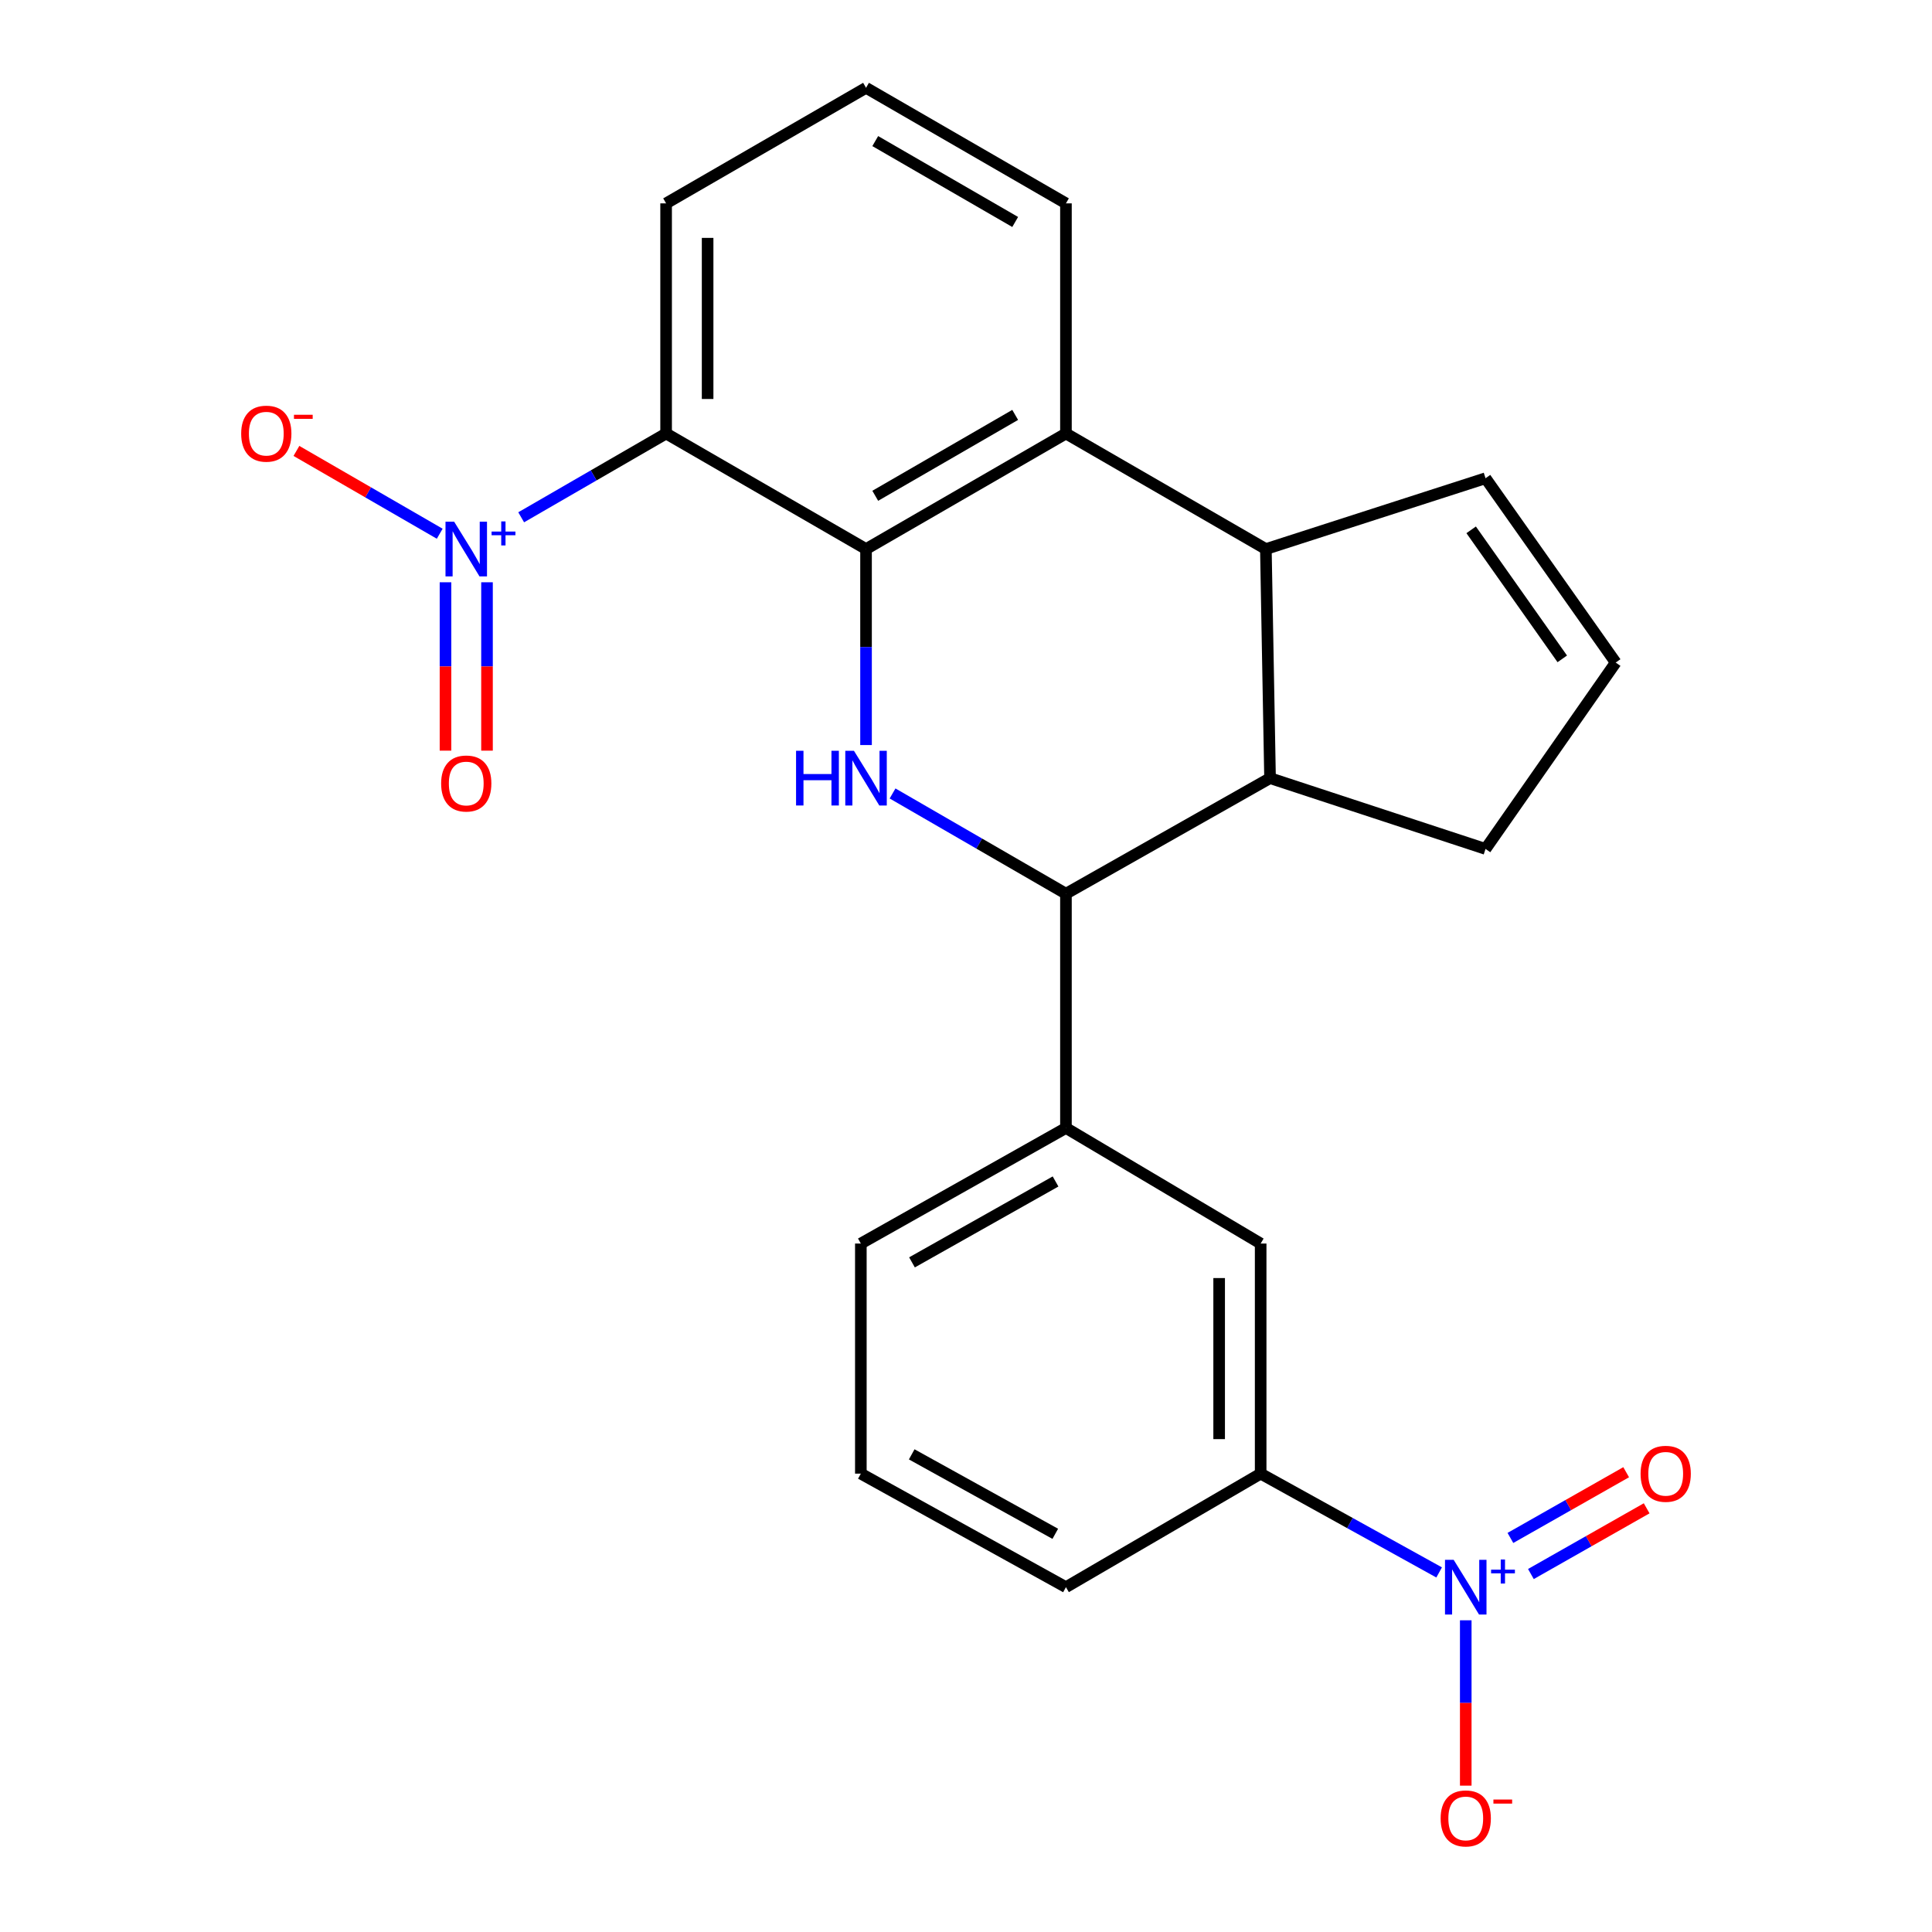 <?xml version='1.0' encoding='iso-8859-1'?>
<svg version='1.1' baseProfile='full'
              xmlns='http://www.w3.org/2000/svg'
                      xmlns:rdkit='http://www.rdkit.org/xml'
                      xmlns:xlink='http://www.w3.org/1999/xlink'
                  xml:space='preserve'
width='1000px' height='1000px' viewBox='0 0 1000 1000'>
<!-- END OF HEADER -->
<rect style='opacity:1.0;fill:#FFFFFF;stroke:none' width='1000' height='1000' x='0' y='0'> </rect>
<path class='bond-0' d='M 448.259,284.192 L 448.259,334.914' style='fill:none;fill-rule:evenodd;stroke:#000000;stroke-width:6px;stroke-linecap:butt;stroke-linejoin:miter;stroke-opacity:1' />
<path class='bond-0' d='M 448.259,334.914 L 448.259,385.636' style='fill:none;fill-rule:evenodd;stroke:#0000FF;stroke-width:6px;stroke-linecap:butt;stroke-linejoin:miter;stroke-opacity:1' />
<path class='bond-1' d='M 448.259,284.192 L 344.777,224.382' style='fill:none;fill-rule:evenodd;stroke:#000000;stroke-width:6px;stroke-linecap:butt;stroke-linejoin:miter;stroke-opacity:1' />
<path class='bond-5' d='M 448.259,284.192 L 551.729,224.382' style='fill:none;fill-rule:evenodd;stroke:#000000;stroke-width:6px;stroke-linecap:butt;stroke-linejoin:miter;stroke-opacity:1' />
<path class='bond-5' d='M 453.028,256.62 L 525.457,214.753' style='fill:none;fill-rule:evenodd;stroke:#000000;stroke-width:6px;stroke-linecap:butt;stroke-linejoin:miter;stroke-opacity:1' />
<path class='bond-4' d='M 461.987,410.697 L 506.858,436.64' style='fill:none;fill-rule:evenodd;stroke:#0000FF;stroke-width:6px;stroke-linecap:butt;stroke-linejoin:miter;stroke-opacity:1' />
<path class='bond-4' d='M 506.858,436.64 L 551.729,462.582' style='fill:none;fill-rule:evenodd;stroke:#000000;stroke-width:6px;stroke-linecap:butt;stroke-linejoin:miter;stroke-opacity:1' />
<path class='bond-2' d='M 344.777,224.382 L 307.27,246.067' style='fill:none;fill-rule:evenodd;stroke:#000000;stroke-width:6px;stroke-linecap:butt;stroke-linejoin:miter;stroke-opacity:1' />
<path class='bond-2' d='M 307.27,246.067 L 269.763,267.753' style='fill:none;fill-rule:evenodd;stroke:#0000FF;stroke-width:6px;stroke-linecap:butt;stroke-linejoin:miter;stroke-opacity:1' />
<path class='bond-18' d='M 344.777,224.382 L 344.777,105.264' style='fill:none;fill-rule:evenodd;stroke:#000000;stroke-width:6px;stroke-linecap:butt;stroke-linejoin:miter;stroke-opacity:1' />
<path class='bond-18' d='M 366.261,206.514 L 366.261,123.132' style='fill:none;fill-rule:evenodd;stroke:#000000;stroke-width:6px;stroke-linecap:butt;stroke-linejoin:miter;stroke-opacity:1' />
<path class='bond-11' d='M 227.602,276.258 L 190.515,254.825' style='fill:none;fill-rule:evenodd;stroke:#0000FF;stroke-width:6px;stroke-linecap:butt;stroke-linejoin:miter;stroke-opacity:1' />
<path class='bond-11' d='M 190.515,254.825 L 153.428,233.393' style='fill:none;fill-rule:evenodd;stroke:#FF0000;stroke-width:6px;stroke-linecap:butt;stroke-linejoin:miter;stroke-opacity:1' />
<path class='bond-13' d='M 230.588,301.383 L 230.588,344.96' style='fill:none;fill-rule:evenodd;stroke:#0000FF;stroke-width:6px;stroke-linecap:butt;stroke-linejoin:miter;stroke-opacity:1' />
<path class='bond-13' d='M 230.588,344.96 L 230.588,388.536' style='fill:none;fill-rule:evenodd;stroke:#FF0000;stroke-width:6px;stroke-linecap:butt;stroke-linejoin:miter;stroke-opacity:1' />
<path class='bond-13' d='M 252.073,301.383 L 252.073,344.96' style='fill:none;fill-rule:evenodd;stroke:#0000FF;stroke-width:6px;stroke-linecap:butt;stroke-linejoin:miter;stroke-opacity:1' />
<path class='bond-13' d='M 252.073,344.96 L 252.073,388.536' style='fill:none;fill-rule:evenodd;stroke:#FF0000;stroke-width:6px;stroke-linecap:butt;stroke-linejoin:miter;stroke-opacity:1' />
<path class='bond-3' d='M 744.896,813.887 L 698.705,788.319' style='fill:none;fill-rule:evenodd;stroke:#0000FF;stroke-width:6px;stroke-linecap:butt;stroke-linejoin:miter;stroke-opacity:1' />
<path class='bond-3' d='M 698.705,788.319 L 652.514,762.752' style='fill:none;fill-rule:evenodd;stroke:#000000;stroke-width:6px;stroke-linecap:butt;stroke-linejoin:miter;stroke-opacity:1' />
<path class='bond-12' d='M 758.67,838.661 L 758.67,881.455' style='fill:none;fill-rule:evenodd;stroke:#0000FF;stroke-width:6px;stroke-linecap:butt;stroke-linejoin:miter;stroke-opacity:1' />
<path class='bond-12' d='M 758.67,881.455 L 758.67,924.248' style='fill:none;fill-rule:evenodd;stroke:#FF0000;stroke-width:6px;stroke-linecap:butt;stroke-linejoin:miter;stroke-opacity:1' />
<path class='bond-14' d='M 792.393,814.717 L 822.351,797.708' style='fill:none;fill-rule:evenodd;stroke:#0000FF;stroke-width:6px;stroke-linecap:butt;stroke-linejoin:miter;stroke-opacity:1' />
<path class='bond-14' d='M 822.351,797.708 L 852.309,780.699' style='fill:none;fill-rule:evenodd;stroke:#FF0000;stroke-width:6px;stroke-linecap:butt;stroke-linejoin:miter;stroke-opacity:1' />
<path class='bond-14' d='M 781.786,796.034 L 811.744,779.025' style='fill:none;fill-rule:evenodd;stroke:#0000FF;stroke-width:6px;stroke-linecap:butt;stroke-linejoin:miter;stroke-opacity:1' />
<path class='bond-14' d='M 811.744,779.025 L 841.702,762.016' style='fill:none;fill-rule:evenodd;stroke:#FF0000;stroke-width:6px;stroke-linecap:butt;stroke-linejoin:miter;stroke-opacity:1' />
<path class='bond-8' d='M 551.729,462.582 L 551.729,583.836' style='fill:none;fill-rule:evenodd;stroke:#000000;stroke-width:6px;stroke-linecap:butt;stroke-linejoin:miter;stroke-opacity:1' />
<path class='bond-25' d='M 551.729,462.582 L 657.372,402.76' style='fill:none;fill-rule:evenodd;stroke:#000000;stroke-width:6px;stroke-linecap:butt;stroke-linejoin:miter;stroke-opacity:1' />
<path class='bond-6' d='M 551.729,224.382 L 655.211,284.192' style='fill:none;fill-rule:evenodd;stroke:#000000;stroke-width:6px;stroke-linecap:butt;stroke-linejoin:miter;stroke-opacity:1' />
<path class='bond-19' d='M 551.729,224.382 L 551.729,105.264' style='fill:none;fill-rule:evenodd;stroke:#000000;stroke-width:6px;stroke-linecap:butt;stroke-linejoin:miter;stroke-opacity:1' />
<path class='bond-7' d='M 655.211,284.192 L 657.372,402.76' style='fill:none;fill-rule:evenodd;stroke:#000000;stroke-width:6px;stroke-linecap:butt;stroke-linejoin:miter;stroke-opacity:1' />
<path class='bond-15' d='M 655.211,284.192 L 768.91,247.537' style='fill:none;fill-rule:evenodd;stroke:#000000;stroke-width:6px;stroke-linecap:butt;stroke-linejoin:miter;stroke-opacity:1' />
<path class='bond-17' d='M 657.372,402.76 L 768.91,439.403' style='fill:none;fill-rule:evenodd;stroke:#000000;stroke-width:6px;stroke-linecap:butt;stroke-linejoin:miter;stroke-opacity:1' />
<path class='bond-10' d='M 551.729,583.836 L 652.514,643.658' style='fill:none;fill-rule:evenodd;stroke:#000000;stroke-width:6px;stroke-linecap:butt;stroke-linejoin:miter;stroke-opacity:1' />
<path class='bond-20' d='M 551.729,583.836 L 445.573,643.658' style='fill:none;fill-rule:evenodd;stroke:#000000;stroke-width:6px;stroke-linecap:butt;stroke-linejoin:miter;stroke-opacity:1' />
<path class='bond-20' d='M 546.353,611.526 L 472.044,653.401' style='fill:none;fill-rule:evenodd;stroke:#000000;stroke-width:6px;stroke-linecap:butt;stroke-linejoin:miter;stroke-opacity:1' />
<path class='bond-9' d='M 652.514,762.752 L 652.514,643.658' style='fill:none;fill-rule:evenodd;stroke:#000000;stroke-width:6px;stroke-linecap:butt;stroke-linejoin:miter;stroke-opacity:1' />
<path class='bond-9' d='M 631.03,744.888 L 631.03,661.522' style='fill:none;fill-rule:evenodd;stroke:#000000;stroke-width:6px;stroke-linecap:butt;stroke-linejoin:miter;stroke-opacity:1' />
<path class='bond-27' d='M 652.514,762.752 L 551.729,821.511' style='fill:none;fill-rule:evenodd;stroke:#000000;stroke-width:6px;stroke-linecap:butt;stroke-linejoin:miter;stroke-opacity:1' />
<path class='bond-16' d='M 768.91,247.537 L 836.287,342.939' style='fill:none;fill-rule:evenodd;stroke:#000000;stroke-width:6px;stroke-linecap:butt;stroke-linejoin:miter;stroke-opacity:1' />
<path class='bond-16' d='M 761.468,274.241 L 808.632,341.022' style='fill:none;fill-rule:evenodd;stroke:#000000;stroke-width:6px;stroke-linecap:butt;stroke-linejoin:miter;stroke-opacity:1' />
<path class='bond-26' d='M 836.287,342.939 L 768.91,439.403' style='fill:none;fill-rule:evenodd;stroke:#000000;stroke-width:6px;stroke-linecap:butt;stroke-linejoin:miter;stroke-opacity:1' />
<path class='bond-24' d='M 344.777,105.264 L 448.259,45.455' style='fill:none;fill-rule:evenodd;stroke:#000000;stroke-width:6px;stroke-linecap:butt;stroke-linejoin:miter;stroke-opacity:1' />
<path class='bond-22' d='M 551.729,105.264 L 448.259,45.455' style='fill:none;fill-rule:evenodd;stroke:#000000;stroke-width:6px;stroke-linecap:butt;stroke-linejoin:miter;stroke-opacity:1' />
<path class='bond-22' d='M 525.457,114.893 L 453.028,73.026' style='fill:none;fill-rule:evenodd;stroke:#000000;stroke-width:6px;stroke-linecap:butt;stroke-linejoin:miter;stroke-opacity:1' />
<path class='bond-23' d='M 445.573,643.658 L 445.573,762.752' style='fill:none;fill-rule:evenodd;stroke:#000000;stroke-width:6px;stroke-linecap:butt;stroke-linejoin:miter;stroke-opacity:1' />
<path class='bond-21' d='M 551.729,821.511 L 445.573,762.752' style='fill:none;fill-rule:evenodd;stroke:#000000;stroke-width:6px;stroke-linecap:butt;stroke-linejoin:miter;stroke-opacity:1' />
<path class='bond-21' d='M 546.21,793.9 L 471.901,752.769' style='fill:none;fill-rule:evenodd;stroke:#000000;stroke-width:6px;stroke-linecap:butt;stroke-linejoin:miter;stroke-opacity:1' />
<path  class='atom-1' d='M 412.039 388.6
L 415.879 388.6
L 415.879 400.64
L 430.359 400.64
L 430.359 388.6
L 434.199 388.6
L 434.199 416.92
L 430.359 416.92
L 430.359 403.84
L 415.879 403.84
L 415.879 416.92
L 412.039 416.92
L 412.039 388.6
' fill='#0000FF'/>
<path  class='atom-1' d='M 441.999 388.6
L 451.279 403.6
Q 452.199 405.08, 453.679 407.76
Q 455.159 410.44, 455.239 410.6
L 455.239 388.6
L 458.999 388.6
L 458.999 416.92
L 455.119 416.92
L 445.159 400.52
Q 443.999 398.6, 442.759 396.4
Q 441.559 394.2, 441.199 393.52
L 441.199 416.92
L 437.519 416.92
L 437.519 388.6
L 441.999 388.6
' fill='#0000FF'/>
<path  class='atom-3' d='M 235.07 270.032
L 244.35 285.032
Q 245.27 286.512, 246.75 289.192
Q 248.23 291.872, 248.31 292.032
L 248.31 270.032
L 252.07 270.032
L 252.07 298.352
L 248.19 298.352
L 238.23 281.952
Q 237.07 280.032, 235.83 277.832
Q 234.63 275.632, 234.27 274.952
L 234.27 298.352
L 230.59 298.352
L 230.59 270.032
L 235.07 270.032
' fill='#0000FF'/>
<path  class='atom-3' d='M 254.446 275.136
L 259.436 275.136
L 259.436 269.883
L 261.654 269.883
L 261.654 275.136
L 266.775 275.136
L 266.775 277.037
L 261.654 277.037
L 261.654 282.317
L 259.436 282.317
L 259.436 277.037
L 254.446 277.037
L 254.446 275.136
' fill='#0000FF'/>
<path  class='atom-4' d='M 752.41 807.351
L 761.69 822.351
Q 762.61 823.831, 764.09 826.511
Q 765.57 829.191, 765.65 829.351
L 765.65 807.351
L 769.41 807.351
L 769.41 835.671
L 765.53 835.671
L 755.57 819.271
Q 754.41 817.351, 753.17 815.151
Q 751.97 812.951, 751.61 812.271
L 751.61 835.671
L 747.93 835.671
L 747.93 807.351
L 752.41 807.351
' fill='#0000FF'/>
<path  class='atom-4' d='M 771.786 812.456
L 776.775 812.456
L 776.775 807.202
L 778.993 807.202
L 778.993 812.456
L 784.114 812.456
L 784.114 814.357
L 778.993 814.357
L 778.993 819.637
L 776.775 819.637
L 776.775 814.357
L 771.786 814.357
L 771.786 812.456
' fill='#0000FF'/>
<path  class='atom-12' d='M 124.836 224.462
Q 124.836 217.662, 128.196 213.862
Q 131.556 210.062, 137.836 210.062
Q 144.116 210.062, 147.476 213.862
Q 150.836 217.662, 150.836 224.462
Q 150.836 231.342, 147.436 235.262
Q 144.036 239.142, 137.836 239.142
Q 131.596 239.142, 128.196 235.262
Q 124.836 231.382, 124.836 224.462
M 137.836 235.942
Q 142.156 235.942, 144.476 233.062
Q 146.836 230.142, 146.836 224.462
Q 146.836 218.902, 144.476 216.102
Q 142.156 213.262, 137.836 213.262
Q 133.516 213.262, 131.156 216.062
Q 128.836 218.862, 128.836 224.462
Q 128.836 230.182, 131.156 233.062
Q 133.516 235.942, 137.836 235.942
' fill='#FF0000'/>
<path  class='atom-12' d='M 152.156 214.684
L 161.845 214.684
L 161.845 216.796
L 152.156 216.796
L 152.156 214.684
' fill='#FF0000'/>
<path  class='atom-13' d='M 745.67 941.21
Q 745.67 934.41, 749.03 930.61
Q 752.39 926.81, 758.67 926.81
Q 764.95 926.81, 768.31 930.61
Q 771.67 934.41, 771.67 941.21
Q 771.67 948.09, 768.27 952.01
Q 764.87 955.89, 758.67 955.89
Q 752.43 955.89, 749.03 952.01
Q 745.67 948.13, 745.67 941.21
M 758.67 952.69
Q 762.99 952.69, 765.31 949.81
Q 767.67 946.89, 767.67 941.21
Q 767.67 935.65, 765.31 932.85
Q 762.99 930.01, 758.67 930.01
Q 754.35 930.01, 751.99 932.81
Q 749.67 935.61, 749.67 941.21
Q 749.67 946.93, 751.99 949.81
Q 754.35 952.69, 758.67 952.69
' fill='#FF0000'/>
<path  class='atom-13' d='M 772.99 931.433
L 782.678 931.433
L 782.678 933.545
L 772.99 933.545
L 772.99 931.433
' fill='#FF0000'/>
<path  class='atom-14' d='M 228.33 405.538
Q 228.33 398.738, 231.69 394.938
Q 235.05 391.138, 241.33 391.138
Q 247.61 391.138, 250.97 394.938
Q 254.33 398.738, 254.33 405.538
Q 254.33 412.418, 250.93 416.338
Q 247.53 420.218, 241.33 420.218
Q 235.09 420.218, 231.69 416.338
Q 228.33 412.458, 228.33 405.538
M 241.33 417.018
Q 245.65 417.018, 247.97 414.138
Q 250.33 411.218, 250.33 405.538
Q 250.33 399.978, 247.97 397.178
Q 245.65 394.338, 241.33 394.338
Q 237.01 394.338, 234.65 397.138
Q 232.33 399.938, 232.33 405.538
Q 232.33 411.258, 234.65 414.138
Q 237.01 417.018, 241.33 417.018
' fill='#FF0000'/>
<path  class='atom-15' d='M 849.164 762.832
Q 849.164 756.032, 852.524 752.232
Q 855.884 748.432, 862.164 748.432
Q 868.444 748.432, 871.804 752.232
Q 875.164 756.032, 875.164 762.832
Q 875.164 769.712, 871.764 773.632
Q 868.364 777.512, 862.164 777.512
Q 855.924 777.512, 852.524 773.632
Q 849.164 769.752, 849.164 762.832
M 862.164 774.312
Q 866.484 774.312, 868.804 771.432
Q 871.164 768.512, 871.164 762.832
Q 871.164 757.272, 868.804 754.472
Q 866.484 751.632, 862.164 751.632
Q 857.844 751.632, 855.484 754.432
Q 853.164 757.232, 853.164 762.832
Q 853.164 768.552, 855.484 771.432
Q 857.844 774.312, 862.164 774.312
' fill='#FF0000'/>
</svg>
